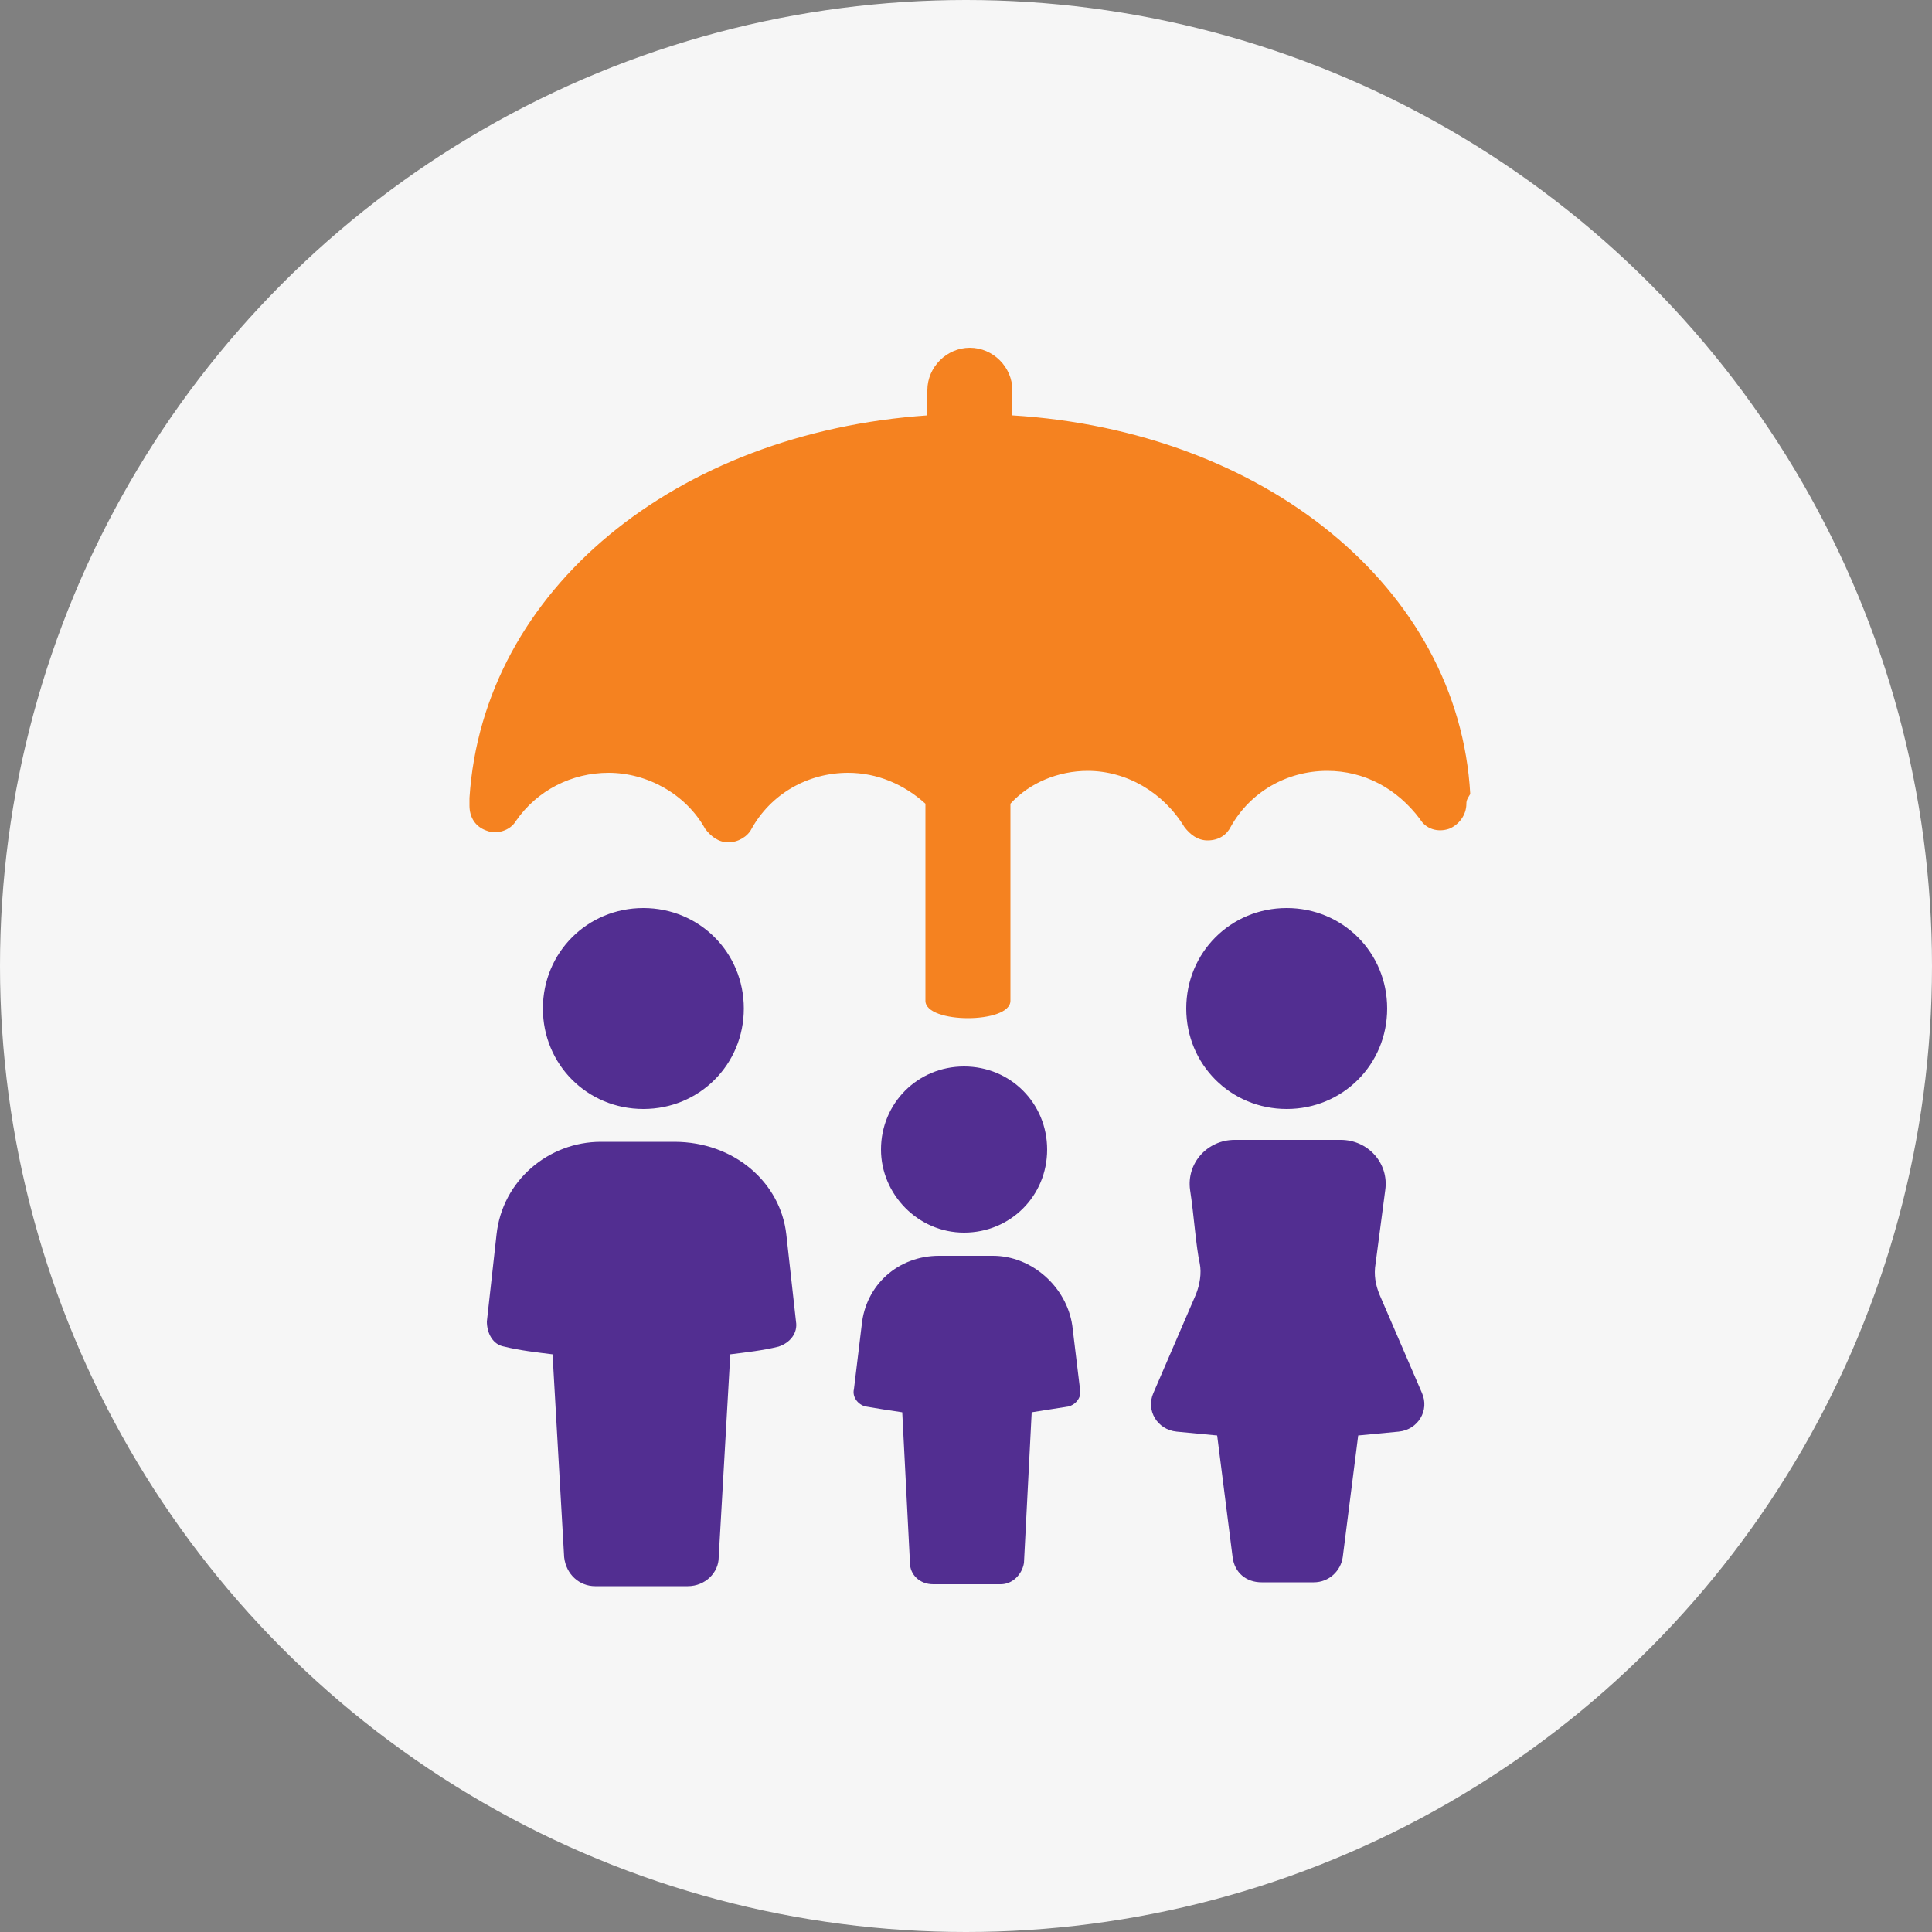 <?xml version="1.0" encoding="utf-8"?>
<!-- Generator: Adobe Illustrator 28.2.0, SVG Export Plug-In . SVG Version: 6.00 Build 0)  -->
<svg version="1.1" id="Layer_1" xmlns="http://www.w3.org/2000/svg" xmlns:xlink="http://www.w3.org/1999/xlink" x="0px" y="0px"
	 viewBox="0 0 100 100" style="enable-background:new 0 0 100 100;" xml:space="preserve">
<rect x="0" y="0" width="100" height="100" fill="#808080" stroke="none"/>
<style type="text/css">
	.st0{fill:#F6F6F6;}
	.st1{fill:#522E91;}
	.st2{fill:#F58220;}
</style>
<circle class="st0" cx="50" cy="50" r="50"/>
<path class="st1" d="M40.7,63.9l0.5,4.5c0.1,0.6-0.3,1.1-0.9,1.3c-0.8,0.2-1.7,0.3-2.5,0.4l-0.6,10.5c0,0.8-0.7,1.5-1.6,1.5h-4.8
	c-0.8,0-1.5-0.6-1.6-1.5l-0.6-10.5c-0.8-0.1-1.7-0.2-2.5-0.4c-0.6-0.1-0.9-0.7-0.9-1.3l0.5-4.5c0.3-2.8,2.7-4.8,5.4-4.8h3.8
	C38,59.1,40.4,61.2,40.7,63.9L40.7,63.9z M38.5,52.2c0-2.9-2.3-5.2-5.2-5.2c-2.9,0-5.2,2.3-5.2,5.2c0,2.9,2.3,5.2,5.2,5.2
	S38.5,55.1,38.5,52.2z M51.4,65h-2.8c-2.1,0-3.8,1.5-4,3.6l-0.4,3.3c-0.1,0.4,0.2,0.8,0.6,0.9c0.6,0.1,1.2,0.2,1.9,0.3l0.4,7.8
	c0,0.6,0.5,1.1,1.2,1.1h3.5c0.6,0,1.1-0.5,1.2-1.1l0.4-7.8c0.6-0.1,1.3-0.2,1.9-0.3c0.4-0.1,0.7-0.5,0.6-0.9l-0.4-3.3
	C55.2,66.6,53.4,65,51.4,65L51.4,65z M49.9,63.8c2.4,0,4.3-1.9,4.3-4.3c0-2.4-1.9-4.3-4.3-4.3c-2.4,0-4.3,1.9-4.3,4.3
	C45.6,61.8,47.5,63.8,49.9,63.8z M71.4,67c-0.2-0.5-0.3-1-0.2-1.6l0.5-3.8c0.2-1.4-0.9-2.6-2.3-2.6h-5.5c-1.4,0-2.5,1.2-2.3,2.6
	c0.2,1.3,0.3,2.9,0.5,3.8c0.1,0.5,0,1.1-0.2,1.6l-2.2,5.1c-0.4,0.9,0.2,1.9,1.2,2l2.1,0.2l0.8,6.3c0.1,0.8,0.7,1.3,1.5,1.3h2.7
	c0.8,0,1.4-0.6,1.5-1.3l0.8-6.3l2.1-0.2c1-0.1,1.6-1.1,1.2-2L71.4,67L71.4,67z M66.6,57.4c2.9,0,5.2-2.3,5.2-5.2
	c0-2.9-2.3-5.2-5.2-5.2c-2.9,0-5.2,2.3-5.2,5.2C61.4,55.1,63.7,57.4,66.6,57.4z"/>
<path class="st2" d="M75.9,41.6c0,0.6-0.4,1.1-0.9,1.3c-0.6,0.2-1.2,0-1.5-0.5c-1.2-1.6-2.9-2.5-4.8-2.5c-2.1,0-4,1.1-5,2.9
	c-0.2,0.4-0.6,0.7-1.2,0.7c-0.5,0-0.9-0.3-1.2-0.7c-1.1-1.8-3-2.9-5-2.9c-1.5,0-3,0.6-4,1.7v10.2c0,1.2-4.4,1.2-4.4,0V41.6
	c-1.1-1-2.5-1.6-4-1.6c-2.1,0-4,1.1-5,2.9c-0.2,0.4-0.7,0.7-1.2,0.7c-0.5,0-0.9-0.3-1.2-0.7c-1-1.8-3-2.9-5-2.9
	c-1.9,0-3.7,0.9-4.8,2.5c-0.3,0.5-1,0.7-1.5,0.5c-0.6-0.2-0.9-0.7-0.9-1.3c0,0,0-0.3,0-0.4c0.7-10.8,10.7-18.9,23.7-19.8v-1.3
	c0-1.2,1-2.2,2.2-2.2c1.2,0,2.2,1,2.2,2.2v1.3c13,0.8,23.1,8.9,23.7,19.6C75.9,41.4,75.9,41.5,75.9,41.6L75.9,41.6z"/>
</svg>
